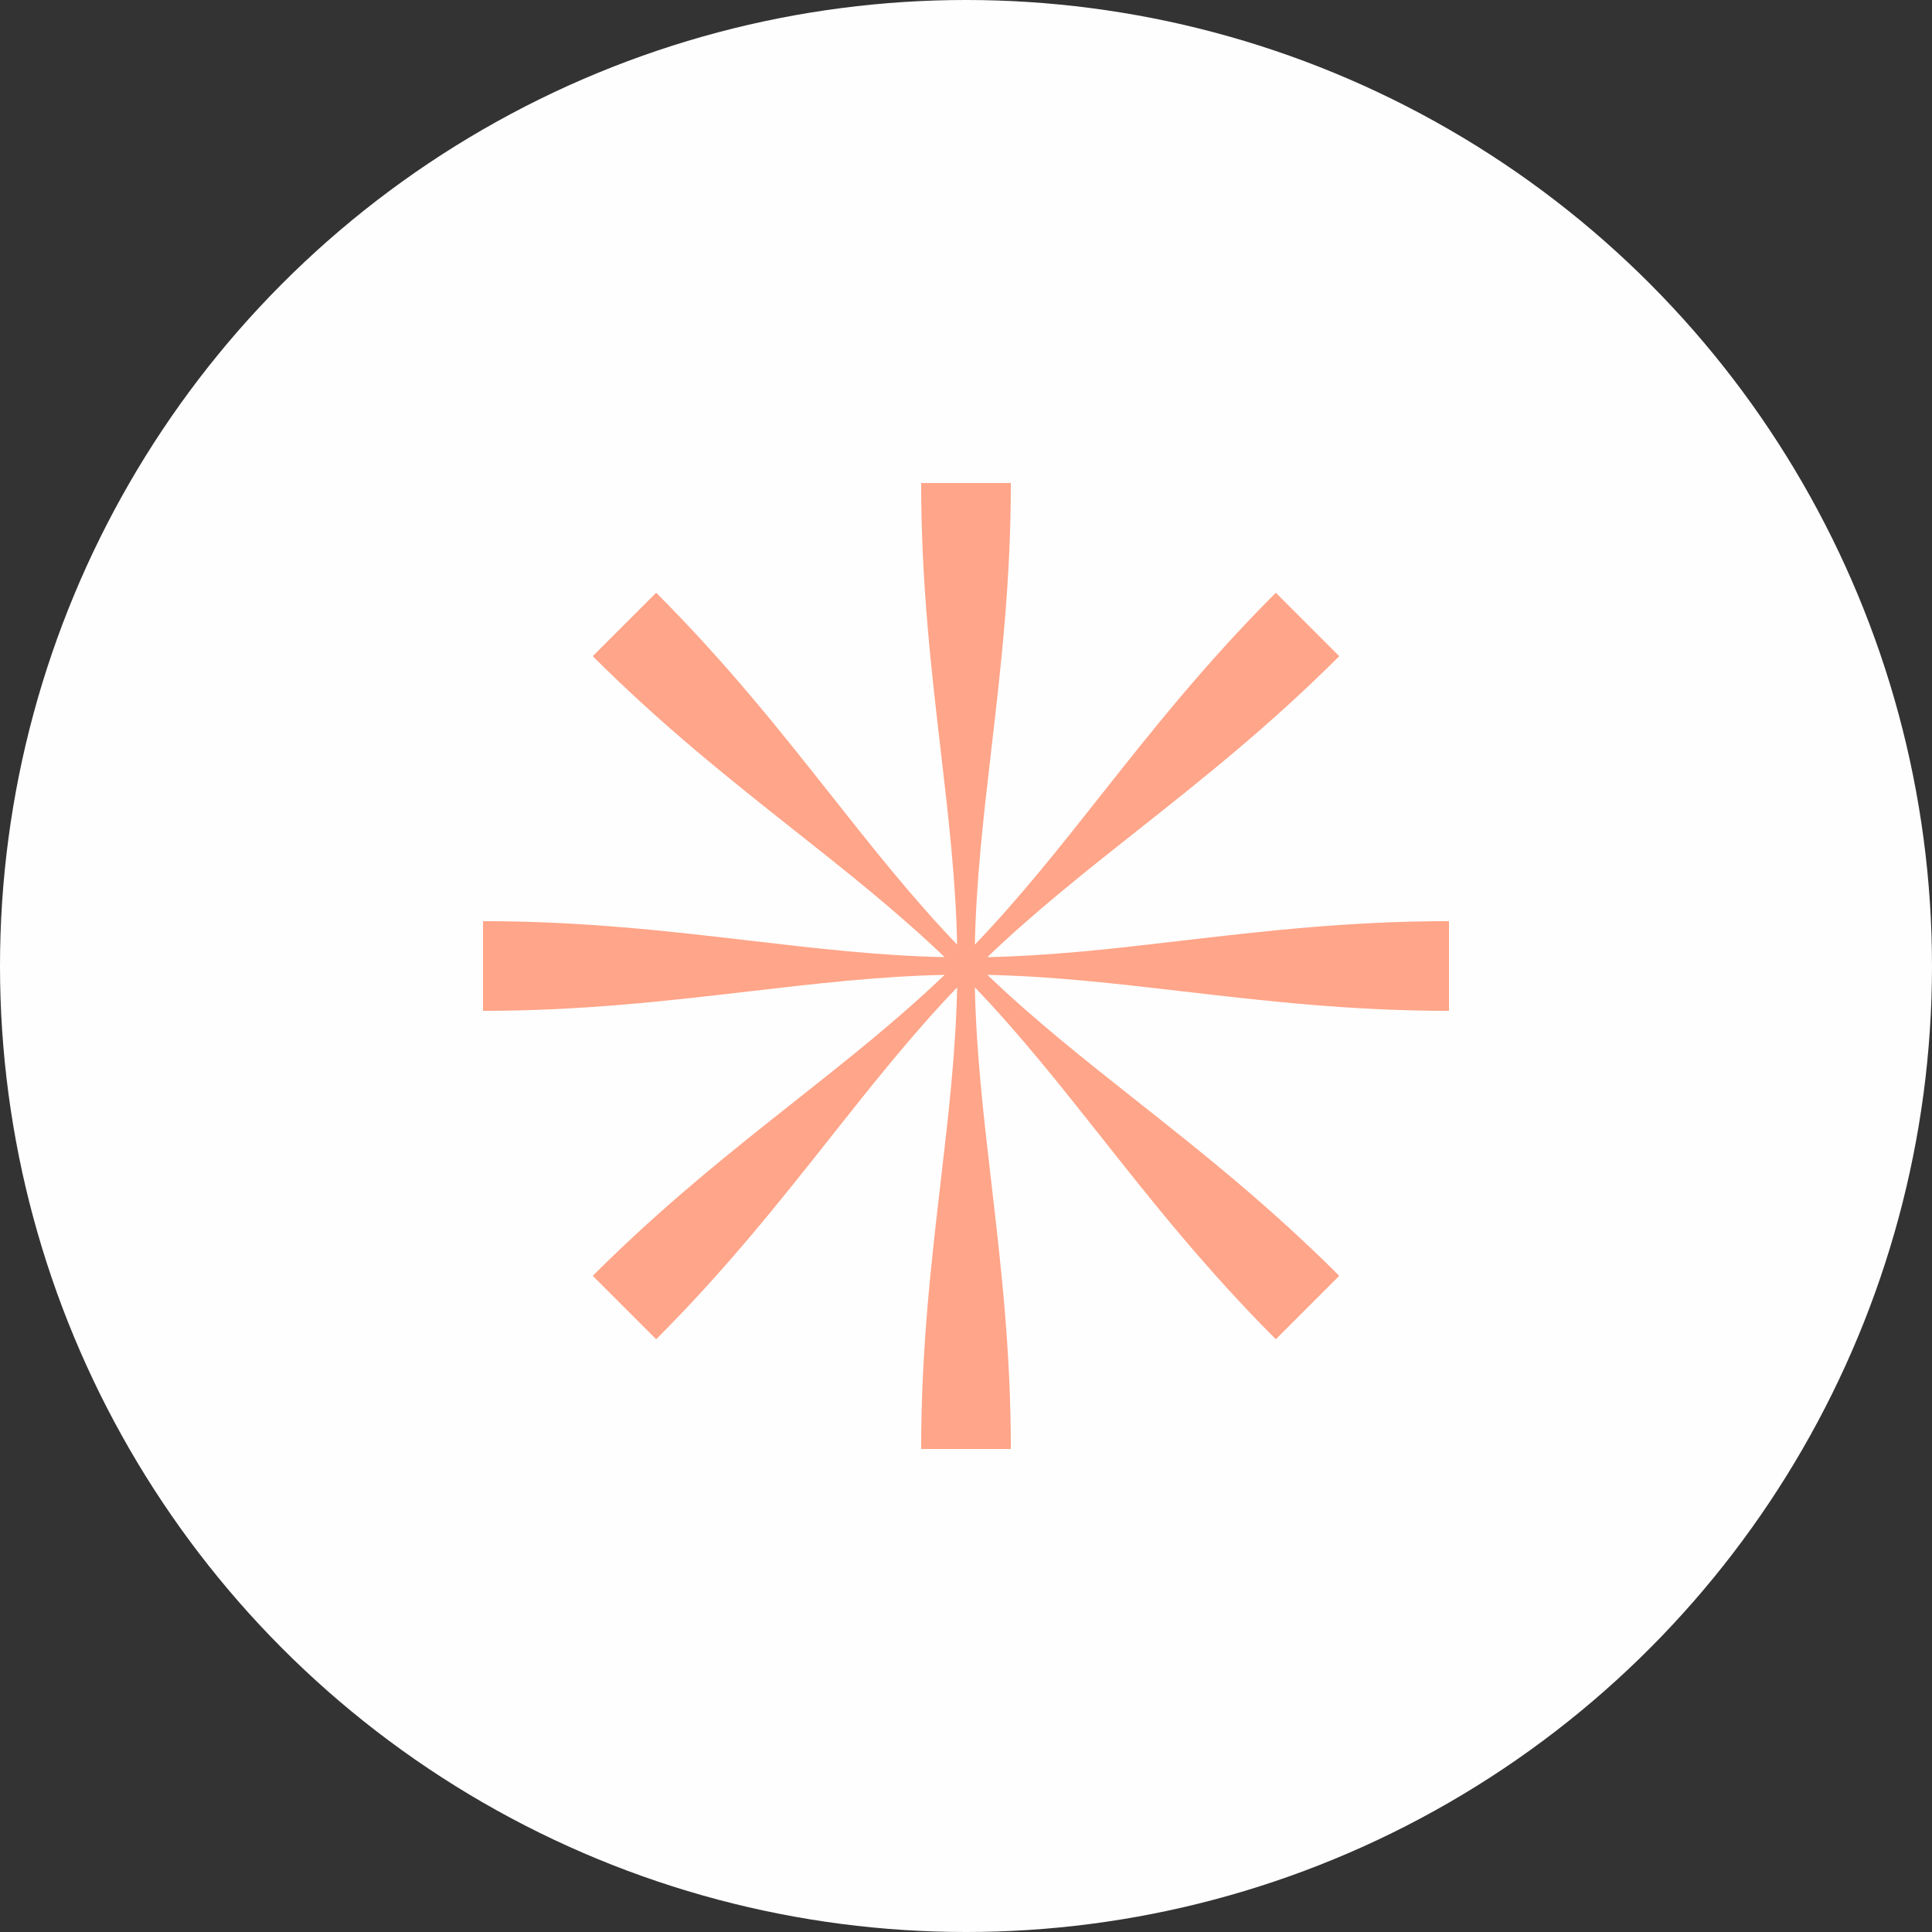 <svg width="80" height="80" viewBox="0 0 80 80" fill="none" xmlns="http://www.w3.org/2000/svg">
<rect x="0" y="0" width="80" height="80" fill="#333333" stroke="none"/>
<circle cx="40" cy="40" r="40" fill="#FEFEFE"/>
<g clip-path="url(#clip0_632_47983)">
<path d="M38.952 31.073C38.559 27.699 38.143 24.136 38.143 20H41.857C41.857 24.09 41.443 27.648 41.05 31.025C40.73 33.778 40.423 36.411 40.367 39.115C42.232 37.17 43.863 35.107 45.572 32.946C47.679 30.282 49.904 27.469 52.829 24.545L55.455 27.171C52.563 30.063 49.755 32.286 47.088 34.397L47.086 34.398C44.914 36.118 42.837 37.762 40.885 39.633C43.579 39.577 46.191 39.272 48.927 38.952C52.301 38.559 55.864 38.143 60 38.143V41.857C55.91 41.857 52.352 41.443 48.975 41.05L48.972 41.05C46.22 40.73 43.588 40.424 40.885 40.367C42.829 42.23 44.891 43.861 47.05 45.569L47.053 45.572C49.717 47.679 52.53 49.904 55.455 52.829L52.829 55.455C49.937 52.563 47.714 49.755 45.604 47.089L45.599 47.082L45.595 47.077C43.877 44.908 42.235 42.834 40.367 40.885C40.423 43.589 40.73 46.222 41.05 48.975C41.443 52.352 41.857 55.91 41.857 60H38.143C38.143 55.864 38.559 52.301 38.952 48.927L38.953 48.922C39.272 46.188 39.577 43.577 39.633 40.885C37.765 42.834 36.123 44.908 34.405 47.077L34.401 47.082L34.396 47.089C32.286 49.755 30.063 52.563 27.171 55.455L24.545 52.829C27.47 49.904 30.283 47.679 32.947 45.572L32.95 45.569C35.109 43.861 37.171 42.23 39.115 40.367C36.411 40.424 33.778 40.73 31.025 41.05C27.648 41.443 24.09 41.857 20 41.857V38.143C24.136 38.143 27.699 38.559 31.073 38.952C33.809 39.272 36.421 39.577 39.115 39.633C37.163 37.762 35.084 36.117 32.912 34.397C30.245 32.286 27.437 30.063 24.545 27.171L27.171 24.545C30.096 27.469 32.321 30.282 34.428 32.946C36.137 35.107 37.768 37.17 39.633 39.115C39.577 36.423 39.272 33.812 38.953 31.078L38.952 31.073Z" fill="#FFA589"/>
</g>
<defs>
<clipPath id="clip0_632_47983">
<rect width="40" height="40" fill="white" transform="translate(20 20)"/>
</clipPath>
</defs>
</svg>
